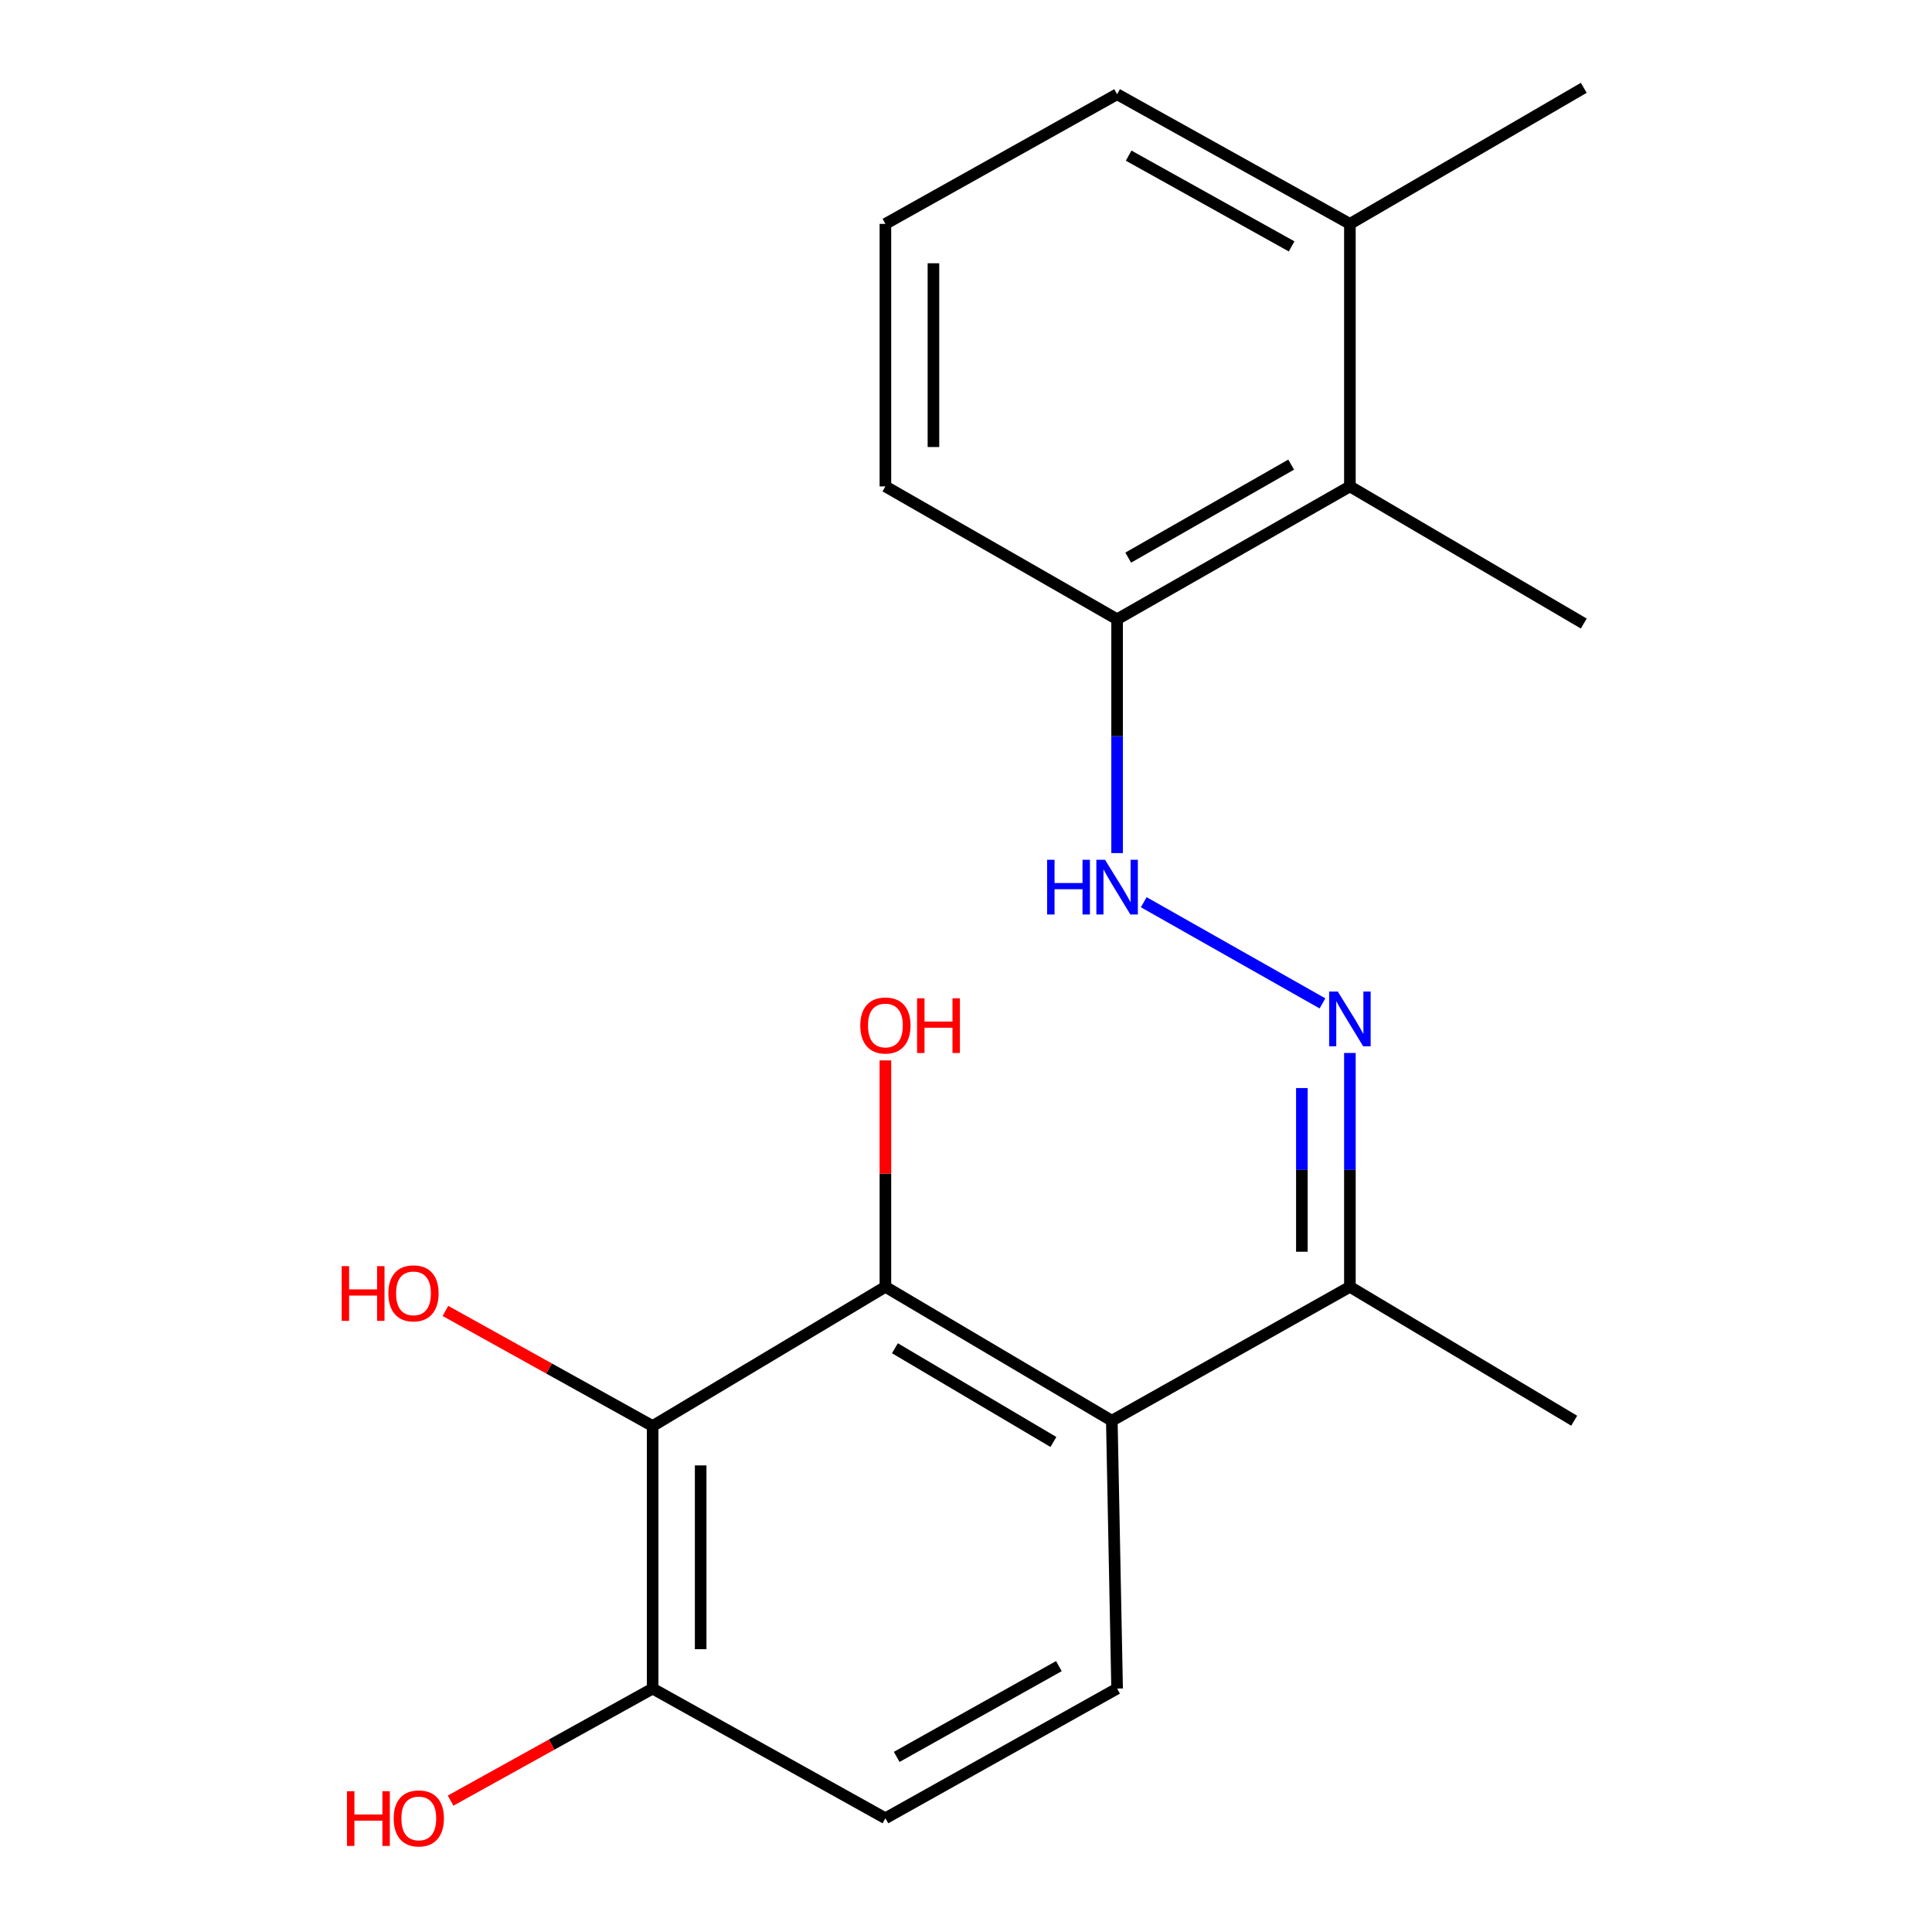 <?xml version='1.0' encoding='iso-8859-1'?>
<svg version='1.1' baseProfile='full'
              xmlns='http://www.w3.org/2000/svg'
                      xmlns:rdkit='http://www.rdkit.org/xml'
                      xmlns:xlink='http://www.w3.org/1999/xlink'
                  xml:space='preserve'
width='1000px' height='1000px' viewBox='0 0 1000 1000'>
<!-- END OF HEADER -->
<rect style='opacity:1.0;fill:#FFFFFF;stroke:none' width='1000' height='1000' x='0' y='0'> </rect>
<path class='bond-0' d='M 575.477,735.36 L 458.283,666.052' style='fill:none;fill-rule:evenodd;stroke:#000000;stroke-width:6px;stroke-linecap:butt;stroke-linejoin:miter;stroke-opacity:1' />
<path class='bond-0' d='M 545.243,746.363 L 463.207,697.847' style='fill:none;fill-rule:evenodd;stroke:#000000;stroke-width:6px;stroke-linecap:butt;stroke-linejoin:miter;stroke-opacity:1' />
<path class='bond-3' d='M 575.477,735.36 L 698.707,666.052' style='fill:none;fill-rule:evenodd;stroke:#000000;stroke-width:6px;stroke-linecap:butt;stroke-linejoin:miter;stroke-opacity:1' />
<path class='bond-5' d='M 575.477,735.36 L 578.212,874.004' style='fill:none;fill-rule:evenodd;stroke:#000000;stroke-width:6px;stroke-linecap:butt;stroke-linejoin:miter;stroke-opacity:1' />
<path class='bond-1' d='M 458.283,666.052 L 337.802,738.109' style='fill:none;fill-rule:evenodd;stroke:#000000;stroke-width:6px;stroke-linecap:butt;stroke-linejoin:miter;stroke-opacity:1' />
<path class='bond-12' d='M 458.283,666.052 L 458.283,607.452' style='fill:none;fill-rule:evenodd;stroke:#000000;stroke-width:6px;stroke-linecap:butt;stroke-linejoin:miter;stroke-opacity:1' />
<path class='bond-12' d='M 458.283,607.452 L 458.283,548.852' style='fill:none;fill-rule:evenodd;stroke:#FF0000;stroke-width:6px;stroke-linecap:butt;stroke-linejoin:miter;stroke-opacity:1' />
<path class='bond-11' d='M 337.802,738.109 L 284.181,708.324' style='fill:none;fill-rule:evenodd;stroke:#000000;stroke-width:6px;stroke-linecap:butt;stroke-linejoin:miter;stroke-opacity:1' />
<path class='bond-11' d='M 284.181,708.324 L 230.559,678.54' style='fill:none;fill-rule:evenodd;stroke:#FF0000;stroke-width:6px;stroke-linecap:butt;stroke-linejoin:miter;stroke-opacity:1' />
<path class='bond-20' d='M 337.802,738.109 L 337.802,874.004' style='fill:none;fill-rule:evenodd;stroke:#000000;stroke-width:6px;stroke-linecap:butt;stroke-linejoin:miter;stroke-opacity:1' />
<path class='bond-20' d='M 362.663,758.493 L 362.663,853.62' style='fill:none;fill-rule:evenodd;stroke:#000000;stroke-width:6px;stroke-linecap:butt;stroke-linejoin:miter;stroke-opacity:1' />
<path class='bond-2' d='M 698.707,545.02 L 698.707,605.536' style='fill:none;fill-rule:evenodd;stroke:#0000FF;stroke-width:6px;stroke-linecap:butt;stroke-linejoin:miter;stroke-opacity:1' />
<path class='bond-2' d='M 698.707,605.536 L 698.707,666.052' style='fill:none;fill-rule:evenodd;stroke:#000000;stroke-width:6px;stroke-linecap:butt;stroke-linejoin:miter;stroke-opacity:1' />
<path class='bond-2' d='M 673.846,563.175 L 673.846,605.536' style='fill:none;fill-rule:evenodd;stroke:#0000FF;stroke-width:6px;stroke-linecap:butt;stroke-linejoin:miter;stroke-opacity:1' />
<path class='bond-2' d='M 673.846,605.536 L 673.846,647.897' style='fill:none;fill-rule:evenodd;stroke:#000000;stroke-width:6px;stroke-linecap:butt;stroke-linejoin:miter;stroke-opacity:1' />
<path class='bond-4' d='M 684.506,519.354 L 592.006,466.986' style='fill:none;fill-rule:evenodd;stroke:#0000FF;stroke-width:6px;stroke-linecap:butt;stroke-linejoin:miter;stroke-opacity:1' />
<path class='bond-17' d='M 698.707,666.052 L 814.797,735.36' style='fill:none;fill-rule:evenodd;stroke:#000000;stroke-width:6px;stroke-linecap:butt;stroke-linejoin:miter;stroke-opacity:1' />
<path class='bond-8' d='M 578.212,441.551 L 578.212,381.042' style='fill:none;fill-rule:evenodd;stroke:#0000FF;stroke-width:6px;stroke-linecap:butt;stroke-linejoin:miter;stroke-opacity:1' />
<path class='bond-8' d='M 578.212,381.042 L 578.212,320.533' style='fill:none;fill-rule:evenodd;stroke:#000000;stroke-width:6px;stroke-linecap:butt;stroke-linejoin:miter;stroke-opacity:1' />
<path class='bond-9' d='M 578.212,874.004 L 458.283,941.13' style='fill:none;fill-rule:evenodd;stroke:#000000;stroke-width:6px;stroke-linecap:butt;stroke-linejoin:miter;stroke-opacity:1' />
<path class='bond-9' d='M 548.08,862.379 L 464.13,909.367' style='fill:none;fill-rule:evenodd;stroke:#000000;stroke-width:6px;stroke-linecap:butt;stroke-linejoin:miter;stroke-opacity:1' />
<path class='bond-6' d='M 698.707,251.763 L 578.212,320.533' style='fill:none;fill-rule:evenodd;stroke:#000000;stroke-width:6px;stroke-linecap:butt;stroke-linejoin:miter;stroke-opacity:1' />
<path class='bond-6' d='M 668.31,240.486 L 583.963,288.625' style='fill:none;fill-rule:evenodd;stroke:#000000;stroke-width:6px;stroke-linecap:butt;stroke-linejoin:miter;stroke-opacity:1' />
<path class='bond-10' d='M 698.707,251.763 L 698.707,115.882' style='fill:none;fill-rule:evenodd;stroke:#000000;stroke-width:6px;stroke-linecap:butt;stroke-linejoin:miter;stroke-opacity:1' />
<path class='bond-15' d='M 698.707,251.763 L 819.755,322.743' style='fill:none;fill-rule:evenodd;stroke:#000000;stroke-width:6px;stroke-linecap:butt;stroke-linejoin:miter;stroke-opacity:1' />
<path class='bond-7' d='M 337.802,874.004 L 458.283,941.13' style='fill:none;fill-rule:evenodd;stroke:#000000;stroke-width:6px;stroke-linecap:butt;stroke-linejoin:miter;stroke-opacity:1' />
<path class='bond-13' d='M 337.802,874.004 L 285.515,903.003' style='fill:none;fill-rule:evenodd;stroke:#000000;stroke-width:6px;stroke-linecap:butt;stroke-linejoin:miter;stroke-opacity:1' />
<path class='bond-13' d='M 285.515,903.003 L 233.228,932.001' style='fill:none;fill-rule:evenodd;stroke:#FF0000;stroke-width:6px;stroke-linecap:butt;stroke-linejoin:miter;stroke-opacity:1' />
<path class='bond-16' d='M 578.212,320.533 L 458.283,251.763' style='fill:none;fill-rule:evenodd;stroke:#000000;stroke-width:6px;stroke-linecap:butt;stroke-linejoin:miter;stroke-opacity:1' />
<path class='bond-19' d='M 698.707,115.882 L 819.755,45.455' style='fill:none;fill-rule:evenodd;stroke:#000000;stroke-width:6px;stroke-linecap:butt;stroke-linejoin:miter;stroke-opacity:1' />
<path class='bond-21' d='M 698.707,115.882 L 578.212,48.769' style='fill:none;fill-rule:evenodd;stroke:#000000;stroke-width:6px;stroke-linecap:butt;stroke-linejoin:miter;stroke-opacity:1' />
<path class='bond-21' d='M 668.536,127.535 L 584.189,80.556' style='fill:none;fill-rule:evenodd;stroke:#000000;stroke-width:6px;stroke-linecap:butt;stroke-linejoin:miter;stroke-opacity:1' />
<path class='bond-14' d='M 458.283,115.882 L 458.283,251.763' style='fill:none;fill-rule:evenodd;stroke:#000000;stroke-width:6px;stroke-linecap:butt;stroke-linejoin:miter;stroke-opacity:1' />
<path class='bond-14' d='M 483.145,136.264 L 483.145,231.381' style='fill:none;fill-rule:evenodd;stroke:#000000;stroke-width:6px;stroke-linecap:butt;stroke-linejoin:miter;stroke-opacity:1' />
<path class='bond-18' d='M 458.283,115.882 L 578.212,48.769' style='fill:none;fill-rule:evenodd;stroke:#000000;stroke-width:6px;stroke-linecap:butt;stroke-linejoin:miter;stroke-opacity:1' />
<path  class='atom-3' d='M 692.447 513.234
L 701.727 528.234
Q 702.647 529.714, 704.127 532.394
Q 705.607 535.074, 705.687 535.234
L 705.687 513.234
L 709.447 513.234
L 709.447 541.554
L 705.567 541.554
L 695.607 525.154
Q 694.447 523.234, 693.207 521.034
Q 692.007 518.834, 691.647 518.154
L 691.647 541.554
L 687.967 541.554
L 687.967 513.234
L 692.447 513.234
' fill='#0000FF'/>
<path  class='atom-5' d='M 541.992 445.017
L 545.832 445.017
L 545.832 457.057
L 560.312 457.057
L 560.312 445.017
L 564.152 445.017
L 564.152 473.337
L 560.312 473.337
L 560.312 460.257
L 545.832 460.257
L 545.832 473.337
L 541.992 473.337
L 541.992 445.017
' fill='#0000FF'/>
<path  class='atom-5' d='M 571.952 445.017
L 581.232 460.017
Q 582.152 461.497, 583.632 464.177
Q 585.112 466.857, 585.192 467.017
L 585.192 445.017
L 588.952 445.017
L 588.952 473.337
L 585.072 473.337
L 575.112 456.937
Q 573.952 455.017, 572.712 452.817
Q 571.512 450.617, 571.152 449.937
L 571.152 473.337
L 567.472 473.337
L 567.472 445.017
L 571.952 445.017
' fill='#0000FF'/>
<path  class='atom-12' d='M 176.859 655.353
L 180.699 655.353
L 180.699 667.393
L 195.179 667.393
L 195.179 655.353
L 199.019 655.353
L 199.019 683.673
L 195.179 683.673
L 195.179 670.593
L 180.699 670.593
L 180.699 683.673
L 176.859 683.673
L 176.859 655.353
' fill='#FF0000'/>
<path  class='atom-12' d='M 201.019 669.433
Q 201.019 662.633, 204.379 658.833
Q 207.739 655.033, 214.019 655.033
Q 220.299 655.033, 223.659 658.833
Q 227.019 662.633, 227.019 669.433
Q 227.019 676.313, 223.619 680.233
Q 220.219 684.113, 214.019 684.113
Q 207.779 684.113, 204.379 680.233
Q 201.019 676.353, 201.019 669.433
M 214.019 680.913
Q 218.339 680.913, 220.659 678.033
Q 223.019 675.113, 223.019 669.433
Q 223.019 663.873, 220.659 661.073
Q 218.339 658.233, 214.019 658.233
Q 209.699 658.233, 207.339 661.033
Q 205.019 663.833, 205.019 669.433
Q 205.019 675.153, 207.339 678.033
Q 209.699 680.913, 214.019 680.913
' fill='#FF0000'/>
<path  class='atom-13' d='M 445.283 530.789
Q 445.283 523.989, 448.643 520.189
Q 452.003 516.389, 458.283 516.389
Q 464.563 516.389, 467.923 520.189
Q 471.283 523.989, 471.283 530.789
Q 471.283 537.669, 467.883 541.589
Q 464.483 545.469, 458.283 545.469
Q 452.043 545.469, 448.643 541.589
Q 445.283 537.709, 445.283 530.789
M 458.283 542.269
Q 462.603 542.269, 464.923 539.389
Q 467.283 536.469, 467.283 530.789
Q 467.283 525.229, 464.923 522.429
Q 462.603 519.589, 458.283 519.589
Q 453.963 519.589, 451.603 522.389
Q 449.283 525.189, 449.283 530.789
Q 449.283 536.509, 451.603 539.389
Q 453.963 542.269, 458.283 542.269
' fill='#FF0000'/>
<path  class='atom-13' d='M 474.683 516.709
L 478.523 516.709
L 478.523 528.749
L 493.003 528.749
L 493.003 516.709
L 496.843 516.709
L 496.843 545.029
L 493.003 545.029
L 493.003 531.949
L 478.523 531.949
L 478.523 545.029
L 474.683 545.029
L 474.683 516.709
' fill='#FF0000'/>
<path  class='atom-14' d='M 179.608 927.13
L 183.448 927.13
L 183.448 939.17
L 197.928 939.17
L 197.928 927.13
L 201.768 927.13
L 201.768 955.45
L 197.928 955.45
L 197.928 942.37
L 183.448 942.37
L 183.448 955.45
L 179.608 955.45
L 179.608 927.13
' fill='#FF0000'/>
<path  class='atom-14' d='M 203.768 941.21
Q 203.768 934.41, 207.128 930.61
Q 210.488 926.81, 216.768 926.81
Q 223.048 926.81, 226.408 930.61
Q 229.768 934.41, 229.768 941.21
Q 229.768 948.09, 226.368 952.01
Q 222.968 955.89, 216.768 955.89
Q 210.528 955.89, 207.128 952.01
Q 203.768 948.13, 203.768 941.21
M 216.768 952.69
Q 221.088 952.69, 223.408 949.81
Q 225.768 946.89, 225.768 941.21
Q 225.768 935.65, 223.408 932.85
Q 221.088 930.01, 216.768 930.01
Q 212.448 930.01, 210.088 932.81
Q 207.768 935.61, 207.768 941.21
Q 207.768 946.93, 210.088 949.81
Q 212.448 952.69, 216.768 952.69
' fill='#FF0000'/>
</svg>

